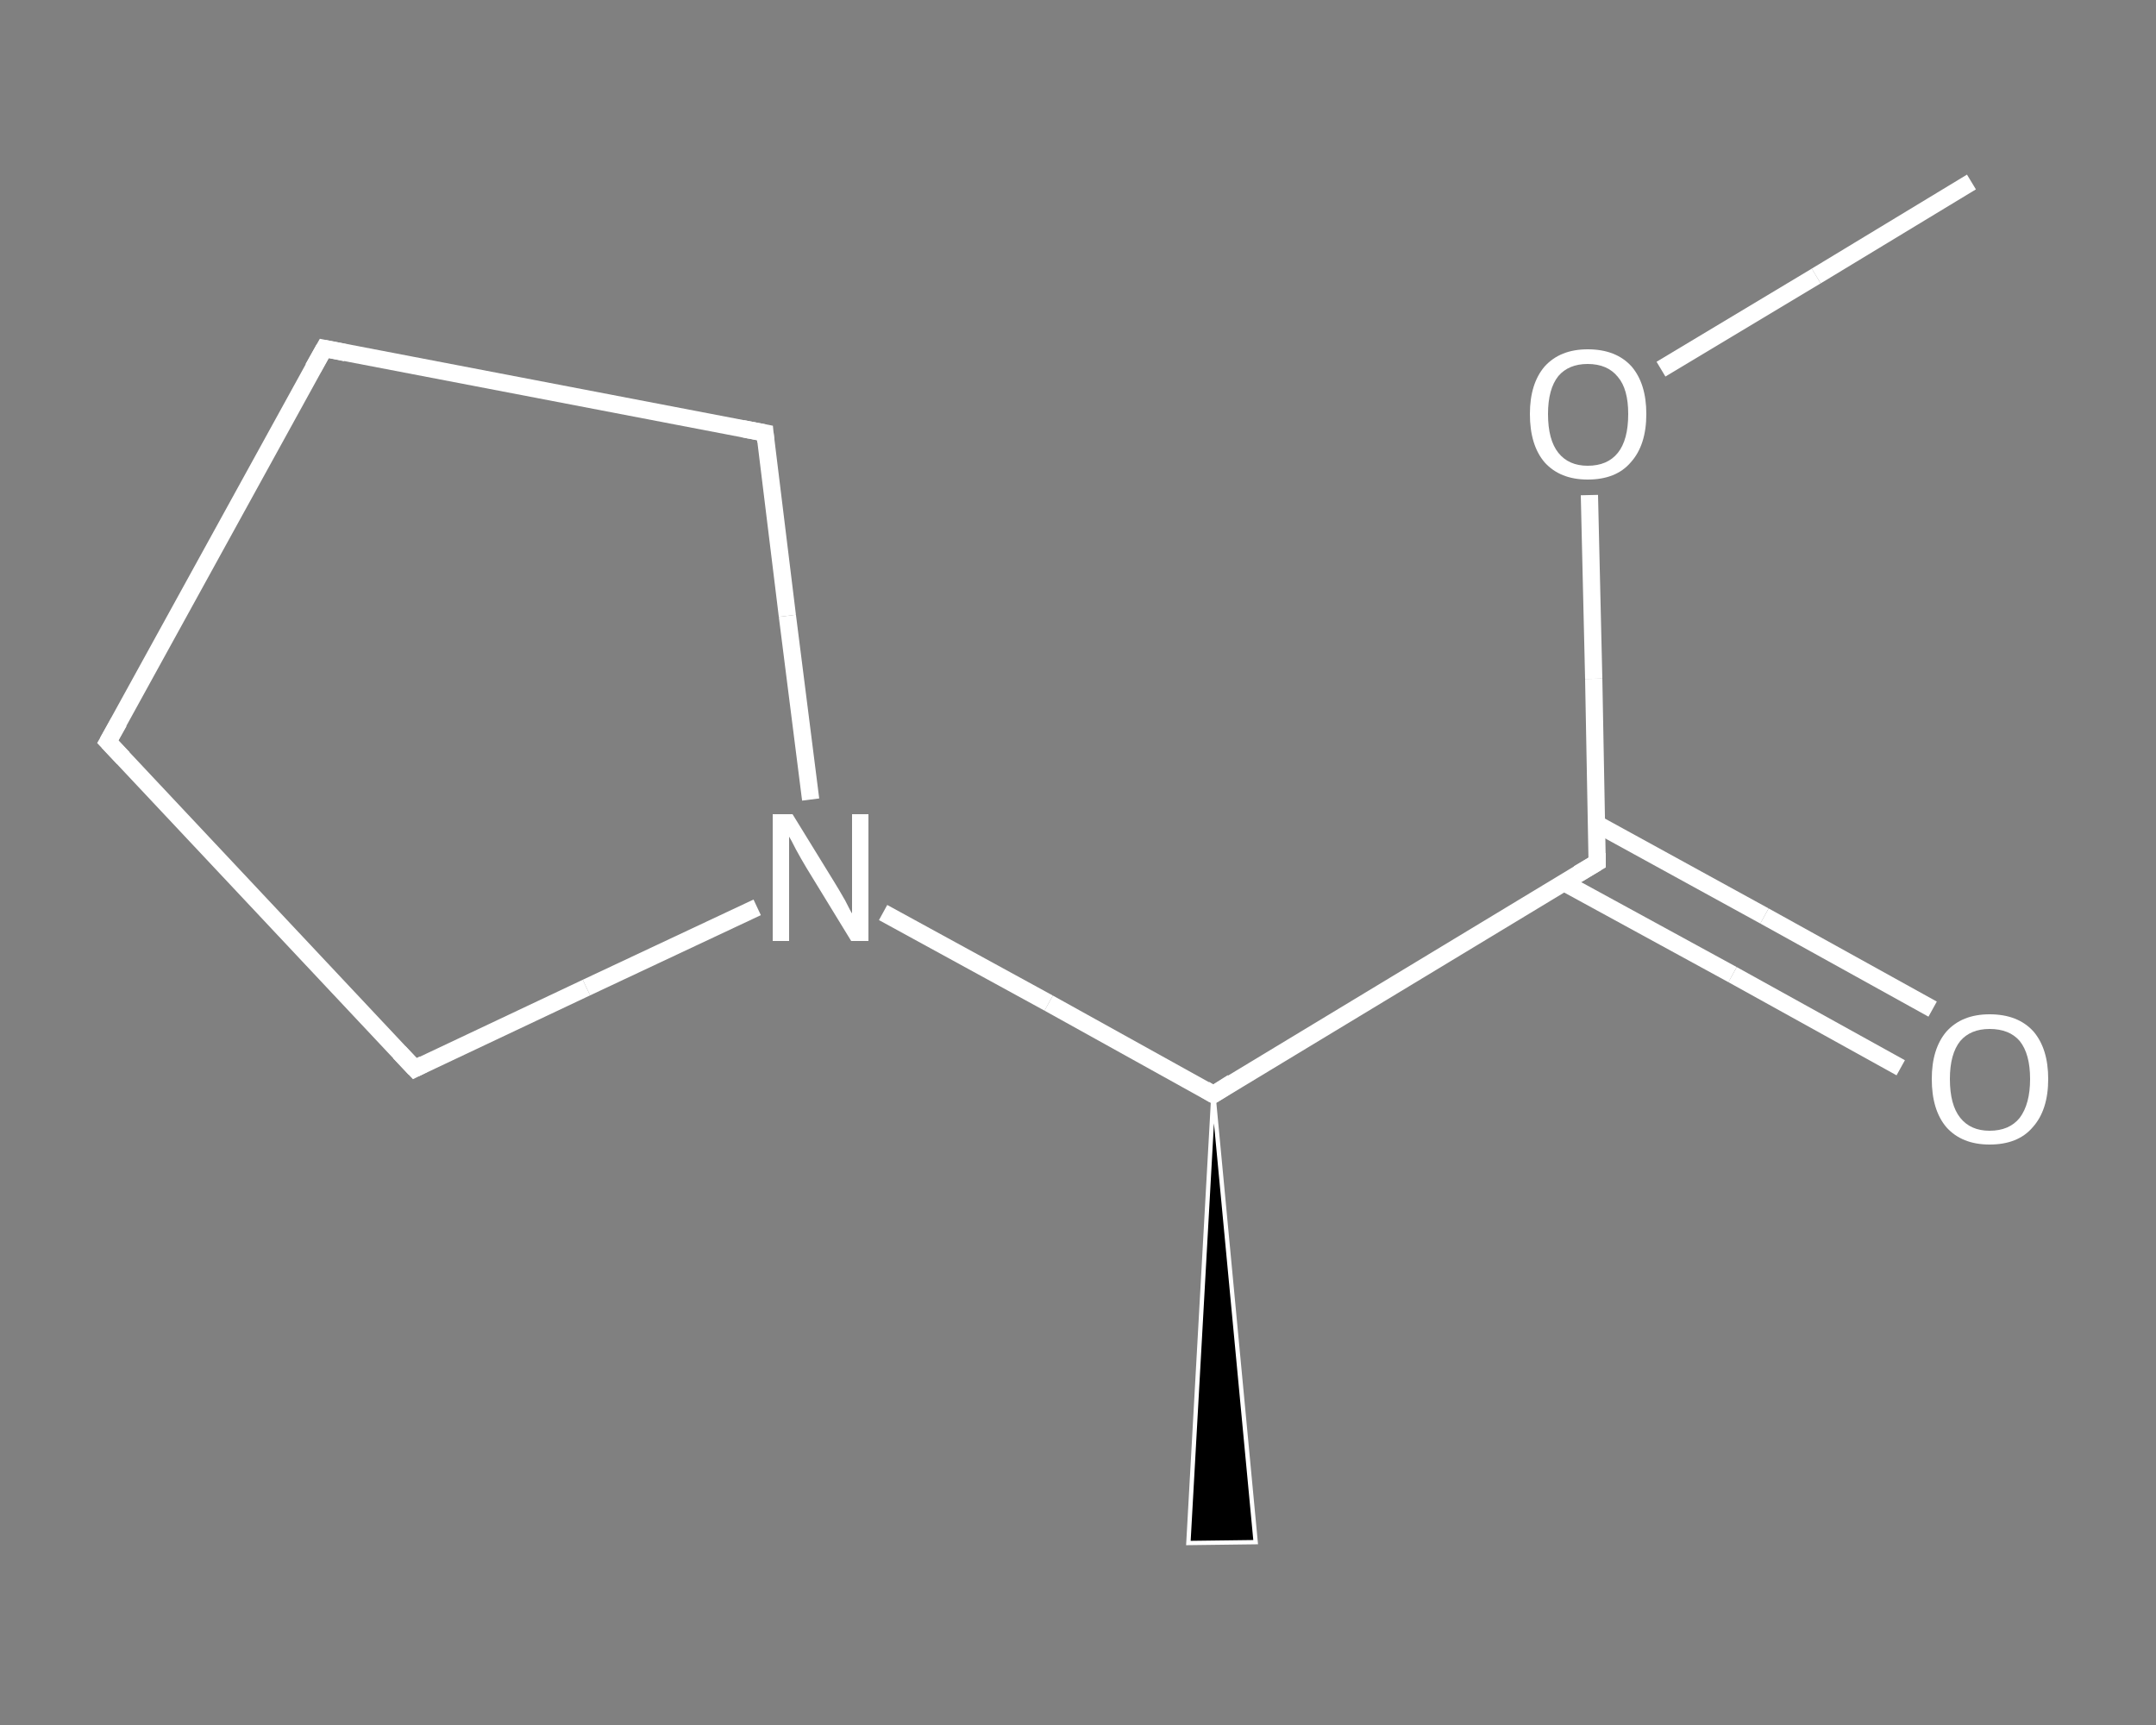 <?xml version='1.0' encoding='iso-8859-1'?>
<svg version='1.1' baseProfile='full'
              xmlns='http://www.w3.org/2000/svg'
                      xmlns:rdkit='http://www.rdkit.org/xml'
                      xmlns:xlink='http://www.w3.org/1999/xlink'
                  xml:space='preserve'
width='250px' height='200px' viewBox='0 0 250 200'>
<rect x="0" y="0" width="250" height="200" fill="#808080" stroke="none"/>
<!-- END OF HEADER -->
<rect style='opacity:1.0;fill:transparent;stroke:none' width='250.0' height='200.0' x='0.0' y='0.0'> </rect>
<path class='bond-0 atom-0 atom-1' d='M 228.6,21.1 L 210.6,32.0' style='fill:none;fill-rule:evenodd;stroke:#FFFFFF;stroke-width:2.0px;stroke-linecap:butt;stroke-linejoin:miter;stroke-opacity:1' />
<path class='bond-0 atom-0 atom-1' d='M 210.6,32.0 L 192.6,42.8' style='fill:none;fill-rule:evenodd;stroke:#FFFFFF;stroke-width:2.0px;stroke-linecap:butt;stroke-linejoin:miter;stroke-opacity:1' />
<path class='bond-1 atom-1 atom-2' d='M 184.3,57.4 L 184.8,78.7' style='fill:none;fill-rule:evenodd;stroke:#FFFFFF;stroke-width:2.0px;stroke-linecap:butt;stroke-linejoin:miter;stroke-opacity:1' />
<path class='bond-1 atom-1 atom-2' d='M 184.8,78.7 L 185.2,100.0' style='fill:none;fill-rule:evenodd;stroke:#FFFFFF;stroke-width:2.0px;stroke-linecap:butt;stroke-linejoin:miter;stroke-opacity:1' />
<path class='bond-2 atom-2 atom-3' d='M 181.3,102.3 L 200.9,113.0' style='fill:none;fill-rule:evenodd;stroke:#FFFFFF;stroke-width:2.0px;stroke-linecap:butt;stroke-linejoin:miter;stroke-opacity:1' />
<path class='bond-2 atom-2 atom-3' d='M 200.9,113.0 L 220.4,123.8' style='fill:none;fill-rule:evenodd;stroke:#FFFFFF;stroke-width:2.0px;stroke-linecap:butt;stroke-linejoin:miter;stroke-opacity:1' />
<path class='bond-2 atom-2 atom-3' d='M 185.1,95.5 L 204.6,106.2' style='fill:none;fill-rule:evenodd;stroke:#FFFFFF;stroke-width:2.0px;stroke-linecap:butt;stroke-linejoin:miter;stroke-opacity:1' />
<path class='bond-2 atom-2 atom-3' d='M 204.6,106.2 L 224.1,117.0' style='fill:none;fill-rule:evenodd;stroke:#FFFFFF;stroke-width:2.0px;stroke-linecap:butt;stroke-linejoin:miter;stroke-opacity:1' />
<path class='bond-3 atom-2 atom-4' d='M 185.2,100.0 L 140.7,126.9' style='fill:none;fill-rule:evenodd;stroke:#FFFFFF;stroke-width:2.0px;stroke-linecap:butt;stroke-linejoin:miter;stroke-opacity:1' />
<path class='bond-4 atom-4 atom-5' d='M 140.7,126.9 L 145.6,178.8 L 137.8,178.9 Z' style='fill:#000000;fill-rule:evenodd;fill-opacity:1;stroke:#FFFFFF;stroke-width:0.5px;stroke-linecap:butt;stroke-linejoin:miter;stroke-opacity:1;' />
<path class='bond-5 atom-4 atom-6' d='M 140.7,126.9 L 121.6,116.3' style='fill:none;fill-rule:evenodd;stroke:#FFFFFF;stroke-width:2.0px;stroke-linecap:butt;stroke-linejoin:miter;stroke-opacity:1' />
<path class='bond-5 atom-4 atom-6' d='M 121.6,116.3 L 102.4,105.8' style='fill:none;fill-rule:evenodd;stroke:#FFFFFF;stroke-width:2.0px;stroke-linecap:butt;stroke-linejoin:miter;stroke-opacity:1' />
<path class='bond-6 atom-6 atom-7' d='M 94.0,92.7 L 91.3,71.4' style='fill:none;fill-rule:evenodd;stroke:#FFFFFF;stroke-width:2.0px;stroke-linecap:butt;stroke-linejoin:miter;stroke-opacity:1' />
<path class='bond-6 atom-6 atom-7' d='M 91.3,71.4 L 88.7,50.2' style='fill:none;fill-rule:evenodd;stroke:#FFFFFF;stroke-width:2.0px;stroke-linecap:butt;stroke-linejoin:miter;stroke-opacity:1' />
<path class='bond-7 atom-7 atom-8' d='M 88.7,50.2 L 37.6,40.4' style='fill:none;fill-rule:evenodd;stroke:#FFFFFF;stroke-width:2.0px;stroke-linecap:butt;stroke-linejoin:miter;stroke-opacity:1' />
<path class='bond-8 atom-8 atom-9' d='M 37.6,40.4 L 12.5,86.0' style='fill:none;fill-rule:evenodd;stroke:#FFFFFF;stroke-width:2.0px;stroke-linecap:butt;stroke-linejoin:miter;stroke-opacity:1' />
<path class='bond-9 atom-9 atom-10' d='M 12.5,86.0 L 48.1,123.9' style='fill:none;fill-rule:evenodd;stroke:#FFFFFF;stroke-width:2.0px;stroke-linecap:butt;stroke-linejoin:miter;stroke-opacity:1' />
<path class='bond-10 atom-10 atom-6' d='M 48.1,123.9 L 68.0,114.5' style='fill:none;fill-rule:evenodd;stroke:#FFFFFF;stroke-width:2.0px;stroke-linecap:butt;stroke-linejoin:miter;stroke-opacity:1' />
<path class='bond-10 atom-10 atom-6' d='M 68.0,114.5 L 87.8,105.2' style='fill:none;fill-rule:evenodd;stroke:#FFFFFF;stroke-width:2.0px;stroke-linecap:butt;stroke-linejoin:miter;stroke-opacity:1' />
<path d='M 185.2,98.9 L 185.2,100.0 L 183.0,101.3' style='fill:none;stroke:#FFFFFF;stroke-width:2.0px;stroke-linecap:butt;stroke-linejoin:miter;stroke-opacity:1;' />
<path d='M 142.9,125.5 L 140.7,126.9 L 139.7,126.3' style='fill:none;stroke:#FFFFFF;stroke-width:2.0px;stroke-linecap:butt;stroke-linejoin:miter;stroke-opacity:1;' />
<path d='M 88.8,51.2 L 88.7,50.2 L 86.1,49.7' style='fill:none;stroke:#FFFFFF;stroke-width:2.0px;stroke-linecap:butt;stroke-linejoin:miter;stroke-opacity:1;' />
<path d='M 40.1,40.9 L 37.6,40.4 L 36.3,42.7' style='fill:none;stroke:#FFFFFF;stroke-width:2.0px;stroke-linecap:butt;stroke-linejoin:miter;stroke-opacity:1;' />
<path d='M 13.8,83.7 L 12.5,86.0 L 14.3,87.9' style='fill:none;stroke:#FFFFFF;stroke-width:2.0px;stroke-linecap:butt;stroke-linejoin:miter;stroke-opacity:1;' />
<path d='M 46.3,122.0 L 48.1,123.9 L 49.1,123.4' style='fill:none;stroke:#FFFFFF;stroke-width:2.0px;stroke-linecap:butt;stroke-linejoin:miter;stroke-opacity:1;' />
<path class='atom-1' d='M 177.4 48.0
Q 177.4 44.5, 179.1 42.5
Q 180.9 40.5, 184.1 40.5
Q 187.4 40.5, 189.2 42.5
Q 190.9 44.5, 190.9 48.0
Q 190.9 51.6, 189.1 53.6
Q 187.4 55.6, 184.1 55.6
Q 180.9 55.6, 179.1 53.6
Q 177.4 51.6, 177.4 48.0
M 184.1 54.0
Q 186.4 54.0, 187.6 52.5
Q 188.8 51.0, 188.8 48.0
Q 188.8 45.1, 187.6 43.7
Q 186.4 42.2, 184.1 42.2
Q 181.9 42.2, 180.7 43.6
Q 179.5 45.1, 179.5 48.0
Q 179.5 51.0, 180.7 52.5
Q 181.9 54.0, 184.1 54.0
' fill='#FFFFFF'/>
<path class='atom-3' d='M 224.0 125.1
Q 224.0 121.6, 225.7 119.6
Q 227.5 117.6, 230.7 117.6
Q 234.0 117.6, 235.8 119.6
Q 237.5 121.6, 237.5 125.1
Q 237.5 128.7, 235.7 130.7
Q 234.0 132.7, 230.7 132.7
Q 227.5 132.7, 225.7 130.7
Q 224.0 128.7, 224.0 125.1
M 230.7 131.1
Q 233.0 131.1, 234.2 129.6
Q 235.4 128.0, 235.4 125.1
Q 235.4 122.2, 234.2 120.7
Q 233.0 119.3, 230.7 119.3
Q 228.5 119.3, 227.3 120.7
Q 226.1 122.2, 226.1 125.1
Q 226.1 128.1, 227.3 129.6
Q 228.5 131.1, 230.7 131.1
' fill='#FFFFFF'/>
<path class='atom-6' d='M 91.9 94.4
L 96.7 102.2
Q 97.2 103.0, 98.0 104.4
Q 98.7 105.8, 98.8 105.9
L 98.8 94.4
L 100.7 94.4
L 100.7 109.1
L 98.7 109.1
L 93.5 100.6
Q 92.9 99.6, 92.3 98.5
Q 91.7 97.3, 91.5 97.0
L 91.5 109.1
L 89.6 109.1
L 89.6 94.4
L 91.9 94.4
' fill='#FFFFFF'/>
</svg>
